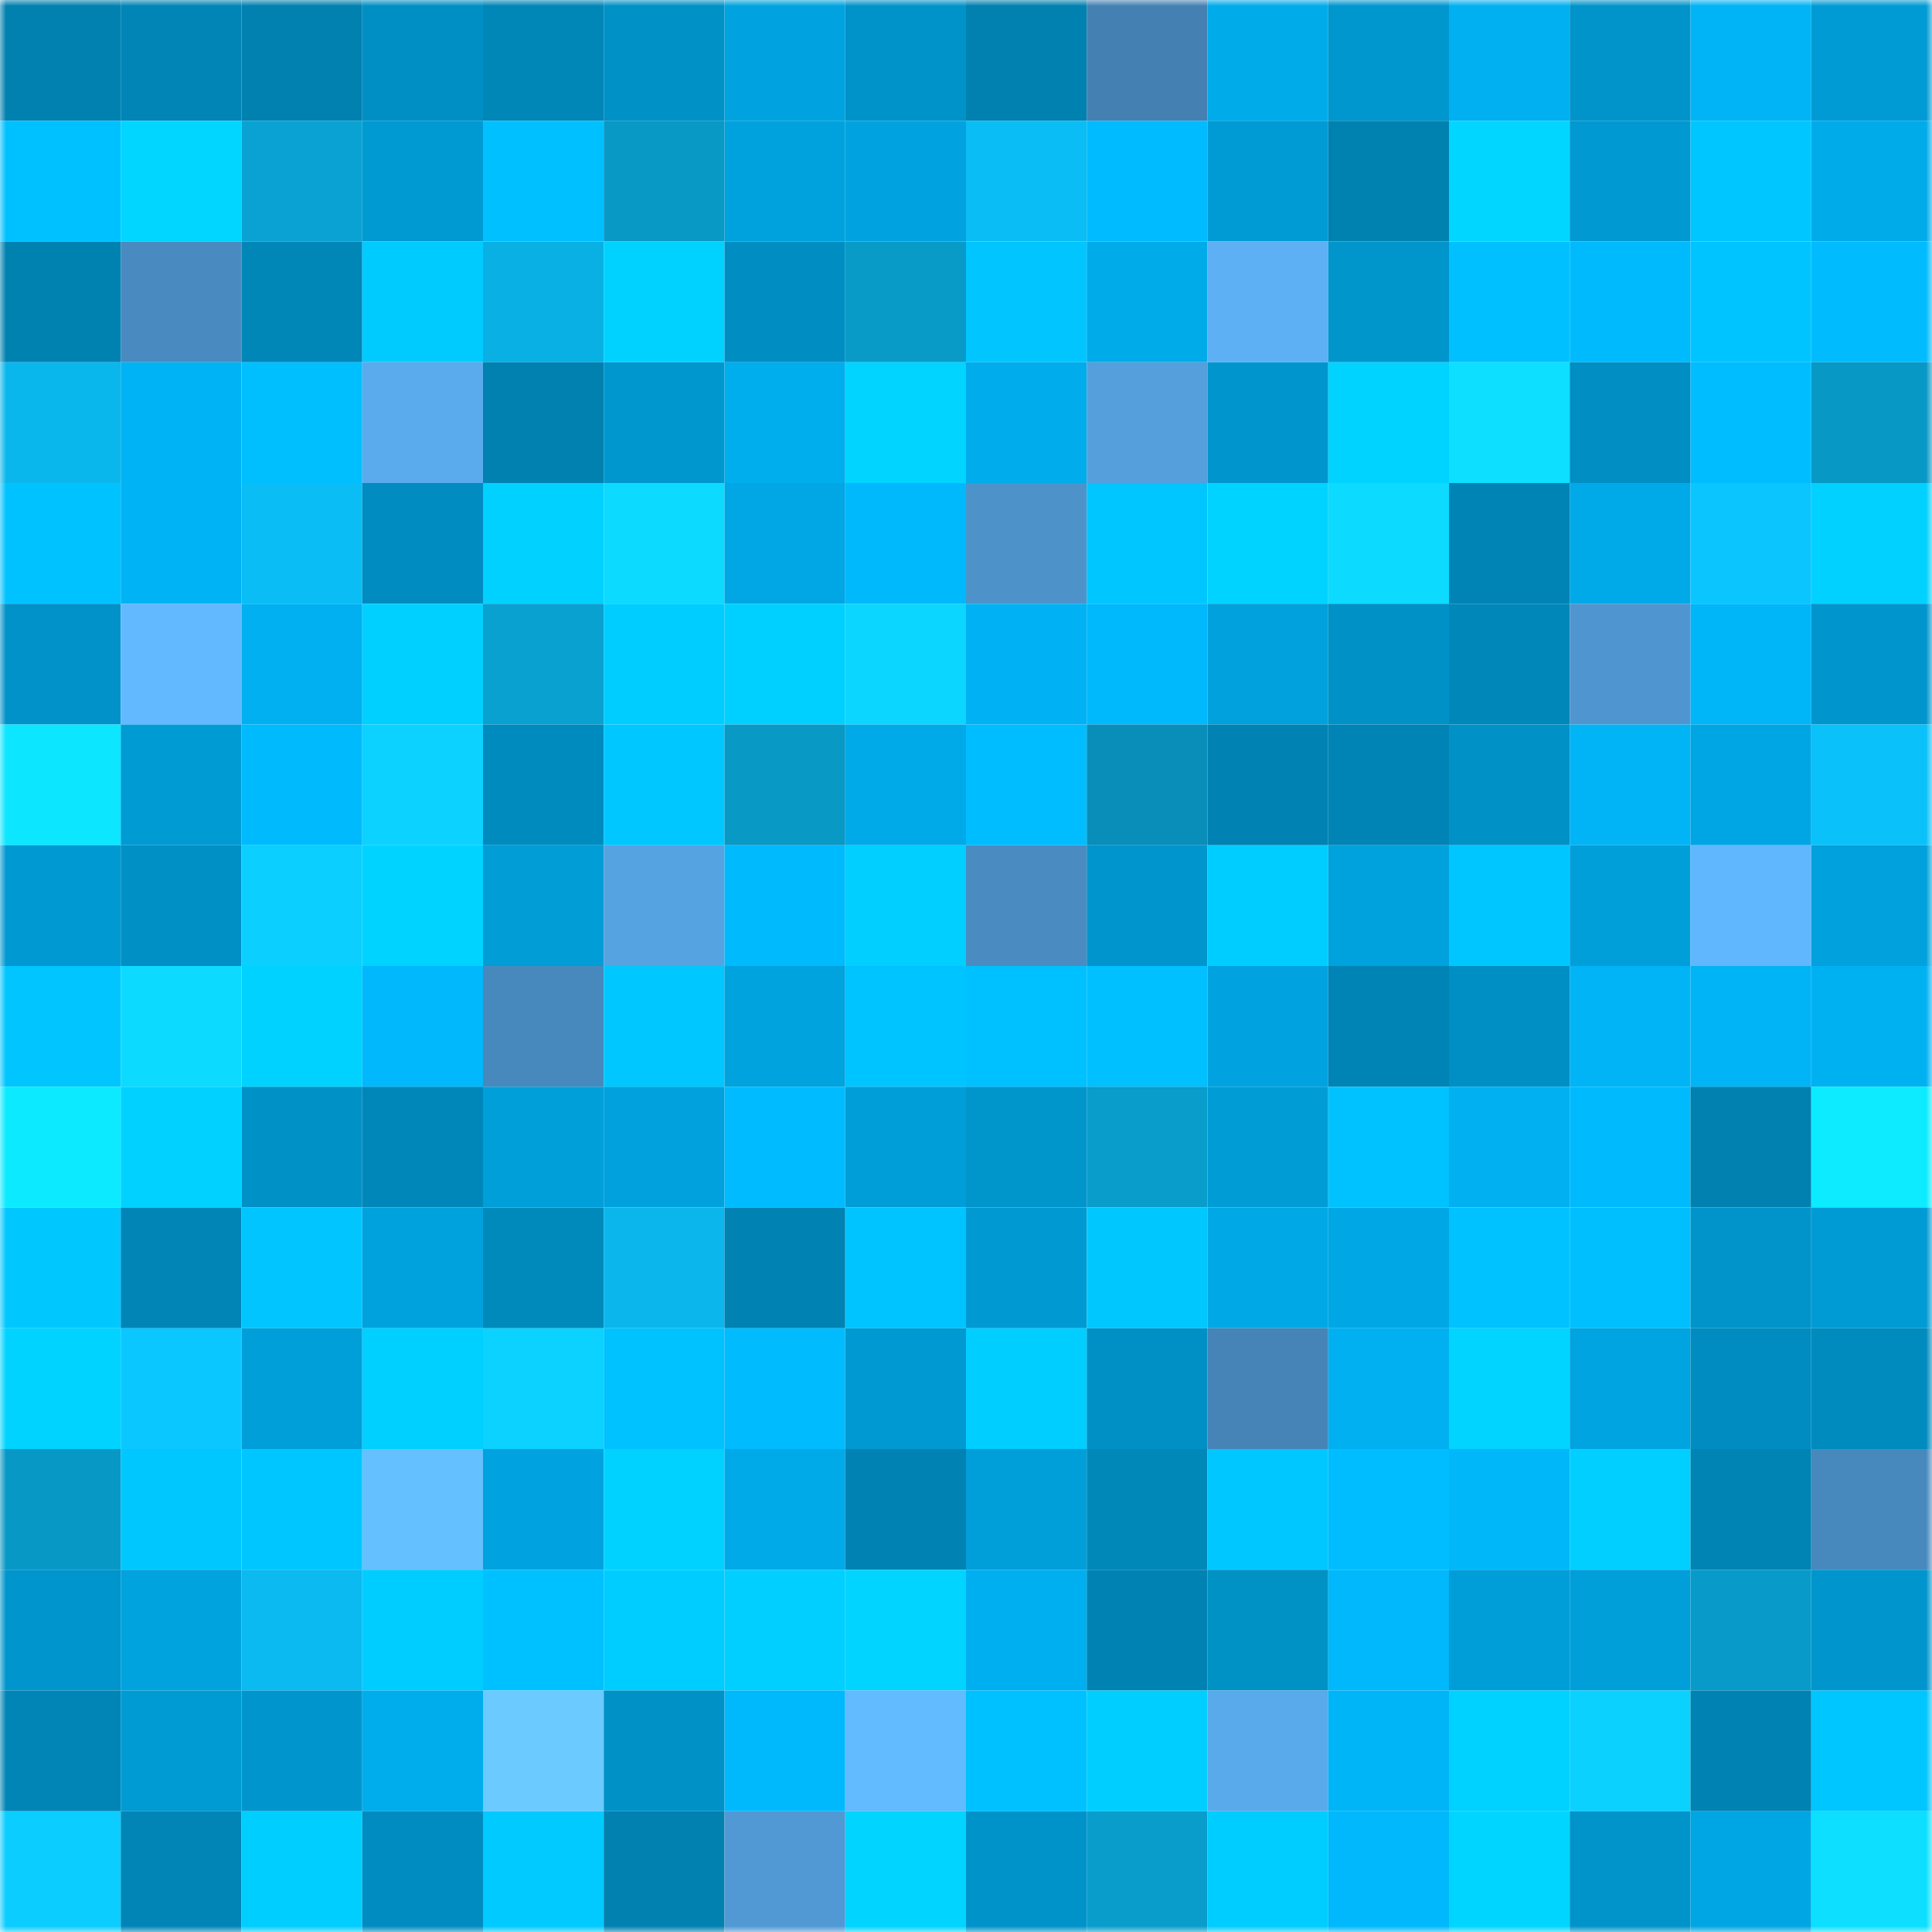 <svg viewBox="0 0 160 160" fill="none" role="img" xmlns="http://www.w3.org/2000/svg" width="240" height="240" name="ens%2Cliyundi.eth"><mask id="1955959011" mask-type="alpha" maskUnits="userSpaceOnUse" x="0" y="0" width="160" height="160"><rect width="160" height="160" fill="#FFFFFF"></rect></mask><g mask="url(#1955959011)"><rect x="0" y="0" width="10" height="10" fill="#0081b0"></rect><rect x="10" y="0" width="10" height="10" fill="#0085b6"></rect><rect x="20" y="0" width="10" height="10" fill="#0081b0"></rect><rect x="30" y="0" width="10" height="10" fill="#008fc4"></rect><rect x="40" y="0" width="10" height="10" fill="#0086b7"></rect><rect x="50" y="0" width="10" height="10" fill="#0091c6"></rect><rect x="60" y="0" width="10" height="10" fill="#00a3df"></rect><rect x="70" y="0" width="10" height="10" fill="#0093c9"></rect><rect x="80" y="0" width="10" height="10" fill="#0081b0"></rect><rect x="90" y="0" width="10" height="10" fill="#4481b2"></rect><rect x="100" y="0" width="10" height="10" fill="#00abea"></rect><rect x="110" y="0" width="10" height="10" fill="#0097cf"></rect><rect x="120" y="0" width="10" height="10" fill="#00b0f0"></rect><rect x="130" y="0" width="10" height="10" fill="#0094ca"></rect><rect x="140" y="0" width="10" height="10" fill="#00b4f5"></rect><rect x="150" y="0" width="10" height="10" fill="#009bd4"></rect><rect x="0" y="10" width="10" height="10" fill="#00c1ff"></rect><rect x="10" y="10" width="10" height="10" fill="#00d6ff"></rect><rect x="20" y="10" width="10" height="10" fill="#09a2d2"></rect><rect x="30" y="10" width="10" height="10" fill="#009ad2"></rect><rect x="40" y="10" width="10" height="10" fill="#00c0ff"></rect><rect x="50" y="10" width="10" height="10" fill="#0899c5"></rect><rect x="60" y="10" width="10" height="10" fill="#00a2de"></rect><rect x="70" y="10" width="10" height="10" fill="#00a3df"></rect><rect x="80" y="10" width="10" height="10" fill="#0abdf4"></rect><rect x="90" y="10" width="10" height="10" fill="#00bbff"></rect><rect x="100" y="10" width="10" height="10" fill="#009bd4"></rect><rect x="110" y="10" width="10" height="10" fill="#0082b1"></rect><rect x="120" y="10" width="10" height="10" fill="#00d6ff"></rect><rect x="130" y="10" width="10" height="10" fill="#0099d1"></rect><rect x="140" y="10" width="10" height="10" fill="#00c6ff"></rect><rect x="150" y="10" width="10" height="10" fill="#00abea"></rect><rect x="0" y="20" width="10" height="10" fill="#0082b1"></rect><rect x="10" y="20" width="10" height="10" fill="#498bc0"></rect><rect x="20" y="20" width="10" height="10" fill="#0086b7"></rect><rect x="30" y="20" width="10" height="10" fill="#00cbff"></rect><rect x="40" y="20" width="10" height="10" fill="#09b0e3"></rect><rect x="50" y="20" width="10" height="10" fill="#00d2ff"></rect><rect x="60" y="20" width="10" height="10" fill="#008ec2"></rect><rect x="70" y="20" width="10" height="10" fill="#089bc8"></rect><rect x="80" y="20" width="10" height="10" fill="#00c5ff"></rect><rect x="90" y="20" width="10" height="10" fill="#00abe9"></rect><rect x="100" y="20" width="10" height="10" fill="#5db0f3"></rect><rect x="110" y="20" width="10" height="10" fill="#0095cb"></rect><rect x="120" y="20" width="10" height="10" fill="#00c0ff"></rect><rect x="130" y="20" width="10" height="10" fill="#00bafe"></rect><rect x="140" y="20" width="10" height="10" fill="#00c4ff"></rect><rect x="150" y="20" width="10" height="10" fill="#00bcff"></rect><rect x="0" y="30" width="10" height="10" fill="#0ab7ed"></rect><rect x="10" y="30" width="10" height="10" fill="#00b3f4"></rect><rect x="20" y="30" width="10" height="10" fill="#00bfff"></rect><rect x="30" y="30" width="10" height="10" fill="#5aabed"></rect><rect x="40" y="30" width="10" height="10" fill="#0081b0"></rect><rect x="50" y="30" width="10" height="10" fill="#0097ce"></rect><rect x="60" y="30" width="10" height="10" fill="#00aeee"></rect><rect x="70" y="30" width="10" height="10" fill="#00d4ff"></rect><rect x="80" y="30" width="10" height="10" fill="#00aceb"></rect><rect x="90" y="30" width="10" height="10" fill="#549fdc"></rect><rect x="100" y="30" width="10" height="10" fill="#0096cd"></rect><rect x="110" y="30" width="10" height="10" fill="#00d3ff"></rect><rect x="120" y="30" width="10" height="10" fill="#0cdfff"></rect><rect x="130" y="30" width="10" height="10" fill="#008ec3"></rect><rect x="140" y="30" width="10" height="10" fill="#00bdff"></rect><rect x="150" y="30" width="10" height="10" fill="#0898c5"></rect><rect x="0" y="40" width="10" height="10" fill="#00c2ff"></rect><rect x="10" y="40" width="10" height="10" fill="#00b3f4"></rect><rect x="20" y="40" width="10" height="10" fill="#0abdf4"></rect><rect x="30" y="40" width="10" height="10" fill="#008cc0"></rect><rect x="40" y="40" width="10" height="10" fill="#00d1ff"></rect><rect x="50" y="40" width="10" height="10" fill="#0cdaff"></rect><rect x="60" y="40" width="10" height="10" fill="#00a7e4"></rect><rect x="70" y="40" width="10" height="10" fill="#00b9fd"></rect><rect x="80" y="40" width="10" height="10" fill="#4d93ca"></rect><rect x="90" y="40" width="10" height="10" fill="#00c6ff"></rect><rect x="100" y="40" width="10" height="10" fill="#00d3ff"></rect><rect x="110" y="40" width="10" height="10" fill="#0cdaff"></rect><rect x="120" y="40" width="10" height="10" fill="#0084b5"></rect><rect x="130" y="40" width="10" height="10" fill="#00a9e8"></rect><rect x="140" y="40" width="10" height="10" fill="#0bc5ff"></rect><rect x="150" y="40" width="10" height="10" fill="#00d1ff"></rect><rect x="0" y="50" width="10" height="10" fill="#0092c8"></rect><rect x="10" y="50" width="10" height="10" fill="#62b9ff"></rect><rect x="20" y="50" width="10" height="10" fill="#00b0f0"></rect><rect x="30" y="50" width="10" height="10" fill="#00d0ff"></rect><rect x="40" y="50" width="10" height="10" fill="#09a1d0"></rect><rect x="50" y="50" width="10" height="10" fill="#00cdff"></rect><rect x="60" y="50" width="10" height="10" fill="#00d0ff"></rect><rect x="70" y="50" width="10" height="10" fill="#0bd6ff"></rect><rect x="80" y="50" width="10" height="10" fill="#00b2f3"></rect><rect x="90" y="50" width="10" height="10" fill="#00b8fc"></rect><rect x="100" y="50" width="10" height="10" fill="#00a1dc"></rect><rect x="110" y="50" width="10" height="10" fill="#0092c7"></rect><rect x="120" y="50" width="10" height="10" fill="#0087b9"></rect><rect x="130" y="50" width="10" height="10" fill="#4f96d0"></rect><rect x="140" y="50" width="10" height="10" fill="#00b6f9"></rect><rect x="150" y="50" width="10" height="10" fill="#0096cd"></rect><rect x="0" y="60" width="10" height="10" fill="#0ce6ff"></rect><rect x="10" y="60" width="10" height="10" fill="#009bd3"></rect><rect x="20" y="60" width="10" height="10" fill="#00bafe"></rect><rect x="30" y="60" width="10" height="10" fill="#0bd2ff"></rect><rect x="40" y="60" width="10" height="10" fill="#008bbf"></rect><rect x="50" y="60" width="10" height="10" fill="#00c7ff"></rect><rect x="60" y="60" width="10" height="10" fill="#0899c5"></rect><rect x="70" y="60" width="10" height="10" fill="#00a9e7"></rect><rect x="80" y="60" width="10" height="10" fill="#00bdff"></rect><rect x="90" y="60" width="10" height="10" fill="#088eb8"></rect><rect x="100" y="60" width="10" height="10" fill="#0083b3"></rect><rect x="110" y="60" width="10" height="10" fill="#0084b5"></rect><rect x="120" y="60" width="10" height="10" fill="#0091c6"></rect><rect x="130" y="60" width="10" height="10" fill="#00b4f6"></rect><rect x="140" y="60" width="10" height="10" fill="#00a6e3"></rect><rect x="150" y="60" width="10" height="10" fill="#0ac1fa"></rect><rect x="0" y="70" width="10" height="10" fill="#0099d1"></rect><rect x="10" y="70" width="10" height="10" fill="#0090c5"></rect><rect x="20" y="70" width="10" height="10" fill="#0bcfff"></rect><rect x="30" y="70" width="10" height="10" fill="#00d3ff"></rect><rect x="40" y="70" width="10" height="10" fill="#009dd6"></rect><rect x="50" y="70" width="10" height="10" fill="#56a3e1"></rect><rect x="60" y="70" width="10" height="10" fill="#00bafe"></rect><rect x="70" y="70" width="10" height="10" fill="#00cfff"></rect><rect x="80" y="70" width="10" height="10" fill="#4a8cc1"></rect><rect x="90" y="70" width="10" height="10" fill="#0095cc"></rect><rect x="100" y="70" width="10" height="10" fill="#00cdff"></rect><rect x="110" y="70" width="10" height="10" fill="#00a2dd"></rect><rect x="120" y="70" width="10" height="10" fill="#00c6ff"></rect><rect x="130" y="70" width="10" height="10" fill="#009fd9"></rect><rect x="140" y="70" width="10" height="10" fill="#61b7fd"></rect><rect x="150" y="70" width="10" height="10" fill="#00a1dc"></rect><rect x="0" y="80" width="10" height="10" fill="#00c5ff"></rect><rect x="10" y="80" width="10" height="10" fill="#0cdbff"></rect><rect x="20" y="80" width="10" height="10" fill="#00d2ff"></rect><rect x="30" y="80" width="10" height="10" fill="#00b8fb"></rect><rect x="40" y="80" width="10" height="10" fill="#4889bd"></rect><rect x="50" y="80" width="10" height="10" fill="#00c7ff"></rect><rect x="60" y="80" width="10" height="10" fill="#00a3de"></rect><rect x="70" y="80" width="10" height="10" fill="#00c4ff"></rect><rect x="80" y="80" width="10" height="10" fill="#00c1ff"></rect><rect x="90" y="80" width="10" height="10" fill="#00c0ff"></rect><rect x="100" y="80" width="10" height="10" fill="#00a3df"></rect><rect x="110" y="80" width="10" height="10" fill="#0084b5"></rect><rect x="120" y="80" width="10" height="10" fill="#008fc4"></rect><rect x="130" y="80" width="10" height="10" fill="#00b4f6"></rect><rect x="140" y="80" width="10" height="10" fill="#00b4f5"></rect><rect x="150" y="80" width="10" height="10" fill="#00b1f2"></rect><rect x="0" y="90" width="10" height="10" fill="#0ceaff"></rect><rect x="10" y="90" width="10" height="10" fill="#00d1ff"></rect><rect x="20" y="90" width="10" height="10" fill="#0092c7"></rect><rect x="30" y="90" width="10" height="10" fill="#0087b9"></rect><rect x="40" y="90" width="10" height="10" fill="#009fda"></rect><rect x="50" y="90" width="10" height="10" fill="#00a1dc"></rect><rect x="60" y="90" width="10" height="10" fill="#00bbff"></rect><rect x="70" y="90" width="10" height="10" fill="#009ed8"></rect><rect x="80" y="90" width="10" height="10" fill="#0095cb"></rect><rect x="90" y="90" width="10" height="10" fill="#089dcb"></rect><rect x="100" y="90" width="10" height="10" fill="#009cd6"></rect><rect x="110" y="90" width="10" height="10" fill="#00c2ff"></rect><rect x="120" y="90" width="10" height="10" fill="#00b0f0"></rect><rect x="130" y="90" width="10" height="10" fill="#00bafe"></rect><rect x="140" y="90" width="10" height="10" fill="#0081b0"></rect><rect x="150" y="90" width="10" height="10" fill="#0cebff"></rect><rect x="0" y="100" width="10" height="10" fill="#00c8ff"></rect><rect x="10" y="100" width="10" height="10" fill="#0085b6"></rect><rect x="20" y="100" width="10" height="10" fill="#00c5ff"></rect><rect x="30" y="100" width="10" height="10" fill="#00a2dd"></rect><rect x="40" y="100" width="10" height="10" fill="#008abc"></rect><rect x="50" y="100" width="10" height="10" fill="#0ab6ec"></rect><rect x="60" y="100" width="10" height="10" fill="#0082b2"></rect><rect x="70" y="100" width="10" height="10" fill="#00c4ff"></rect><rect x="80" y="100" width="10" height="10" fill="#0099d1"></rect><rect x="90" y="100" width="10" height="10" fill="#00c8ff"></rect><rect x="100" y="100" width="10" height="10" fill="#00a8e5"></rect><rect x="110" y="100" width="10" height="10" fill="#00a7e5"></rect><rect x="120" y="100" width="10" height="10" fill="#00c2ff"></rect><rect x="130" y="100" width="10" height="10" fill="#00bfff"></rect><rect x="140" y="100" width="10" height="10" fill="#0094ca"></rect><rect x="150" y="100" width="10" height="10" fill="#009bd4"></rect><rect x="0" y="110" width="10" height="10" fill="#00d3ff"></rect><rect x="10" y="110" width="10" height="10" fill="#0bc7ff"></rect><rect x="20" y="110" width="10" height="10" fill="#009fd9"></rect><rect x="30" y="110" width="10" height="10" fill="#00d0ff"></rect><rect x="40" y="110" width="10" height="10" fill="#0bd2ff"></rect><rect x="50" y="110" width="10" height="10" fill="#00c2ff"></rect><rect x="60" y="110" width="10" height="10" fill="#00bcff"></rect><rect x="70" y="110" width="10" height="10" fill="#0099d1"></rect><rect x="80" y="110" width="10" height="10" fill="#00ceff"></rect><rect x="90" y="110" width="10" height="10" fill="#0090c5"></rect><rect x="100" y="110" width="10" height="10" fill="#4684b7"></rect><rect x="110" y="110" width="10" height="10" fill="#00b0f0"></rect><rect x="120" y="110" width="10" height="10" fill="#00d4ff"></rect><rect x="130" y="110" width="10" height="10" fill="#00a4e0"></rect><rect x="140" y="110" width="10" height="10" fill="#008cc0"></rect><rect x="150" y="110" width="10" height="10" fill="#008bbe"></rect><rect x="0" y="120" width="10" height="10" fill="#0898c5"></rect><rect x="10" y="120" width="10" height="10" fill="#00c8ff"></rect><rect x="20" y="120" width="10" height="10" fill="#00c6ff"></rect><rect x="30" y="120" width="10" height="10" fill="#65c0ff"></rect><rect x="40" y="120" width="10" height="10" fill="#00a3df"></rect><rect x="50" y="120" width="10" height="10" fill="#00d2ff"></rect><rect x="60" y="120" width="10" height="10" fill="#00a9e7"></rect><rect x="70" y="120" width="10" height="10" fill="#0083b3"></rect><rect x="80" y="120" width="10" height="10" fill="#009fd9"></rect><rect x="90" y="120" width="10" height="10" fill="#0088b9"></rect><rect x="100" y="120" width="10" height="10" fill="#00c7ff"></rect><rect x="110" y="120" width="10" height="10" fill="#00bdff"></rect><rect x="120" y="120" width="10" height="10" fill="#00b7fa"></rect><rect x="130" y="120" width="10" height="10" fill="#00cfff"></rect><rect x="140" y="120" width="10" height="10" fill="#0084b4"></rect><rect x="150" y="120" width="10" height="10" fill="#4889bd"></rect><rect x="0" y="130" width="10" height="10" fill="#0095cc"></rect><rect x="10" y="130" width="10" height="10" fill="#00a3de"></rect><rect x="20" y="130" width="10" height="10" fill="#0abaf0"></rect><rect x="30" y="130" width="10" height="10" fill="#00cdff"></rect><rect x="40" y="130" width="10" height="10" fill="#00c1ff"></rect><rect x="50" y="130" width="10" height="10" fill="#00cdff"></rect><rect x="60" y="130" width="10" height="10" fill="#00cfff"></rect><rect x="70" y="130" width="10" height="10" fill="#00d4ff"></rect><rect x="80" y="130" width="10" height="10" fill="#00afef"></rect><rect x="90" y="130" width="10" height="10" fill="#0082b2"></rect><rect x="100" y="130" width="10" height="10" fill="#0091c5"></rect><rect x="110" y="130" width="10" height="10" fill="#00b8fb"></rect><rect x="120" y="130" width="10" height="10" fill="#009ed8"></rect><rect x="130" y="130" width="10" height="10" fill="#009fd9"></rect><rect x="140" y="130" width="10" height="10" fill="#089bc9"></rect><rect x="150" y="130" width="10" height="10" fill="#0096cd"></rect><rect x="0" y="140" width="10" height="10" fill="#0085b6"></rect><rect x="10" y="140" width="10" height="10" fill="#009bd3"></rect><rect x="20" y="140" width="10" height="10" fill="#0096cd"></rect><rect x="30" y="140" width="10" height="10" fill="#00adec"></rect><rect x="40" y="140" width="10" height="10" fill="#6bcaff"></rect><rect x="50" y="140" width="10" height="10" fill="#0091c6"></rect><rect x="60" y="140" width="10" height="10" fill="#00b9fd"></rect><rect x="70" y="140" width="10" height="10" fill="#62baff"></rect><rect x="80" y="140" width="10" height="10" fill="#00c1ff"></rect><rect x="90" y="140" width="10" height="10" fill="#00ceff"></rect><rect x="100" y="140" width="10" height="10" fill="#59aaea"></rect><rect x="110" y="140" width="10" height="10" fill="#00b5f7"></rect><rect x="120" y="140" width="10" height="10" fill="#00d2ff"></rect><rect x="130" y="140" width="10" height="10" fill="#0bd1ff"></rect><rect x="140" y="140" width="10" height="10" fill="#0082b2"></rect><rect x="150" y="140" width="10" height="10" fill="#00c6ff"></rect><rect x="0" y="150" width="10" height="10" fill="#0bcdff"></rect><rect x="10" y="150" width="10" height="10" fill="#0085b6"></rect><rect x="20" y="150" width="10" height="10" fill="#00ceff"></rect><rect x="30" y="150" width="10" height="10" fill="#008cc0"></rect><rect x="40" y="150" width="10" height="10" fill="#00caff"></rect><rect x="50" y="150" width="10" height="10" fill="#0081b0"></rect><rect x="60" y="150" width="10" height="10" fill="#5199d4"></rect><rect x="70" y="150" width="10" height="10" fill="#00d4ff"></rect><rect x="80" y="150" width="10" height="10" fill="#0093c9"></rect><rect x="90" y="150" width="10" height="10" fill="#089dcb"></rect><rect x="100" y="150" width="10" height="10" fill="#00cdff"></rect><rect x="110" y="150" width="10" height="10" fill="#00b8fb"></rect><rect x="120" y="150" width="10" height="10" fill="#00d5ff"></rect><rect x="130" y="150" width="10" height="10" fill="#0094ca"></rect><rect x="140" y="150" width="10" height="10" fill="#00a6e3"></rect><rect x="150" y="150" width="10" height="10" fill="#0cdfff"></rect></g></svg>